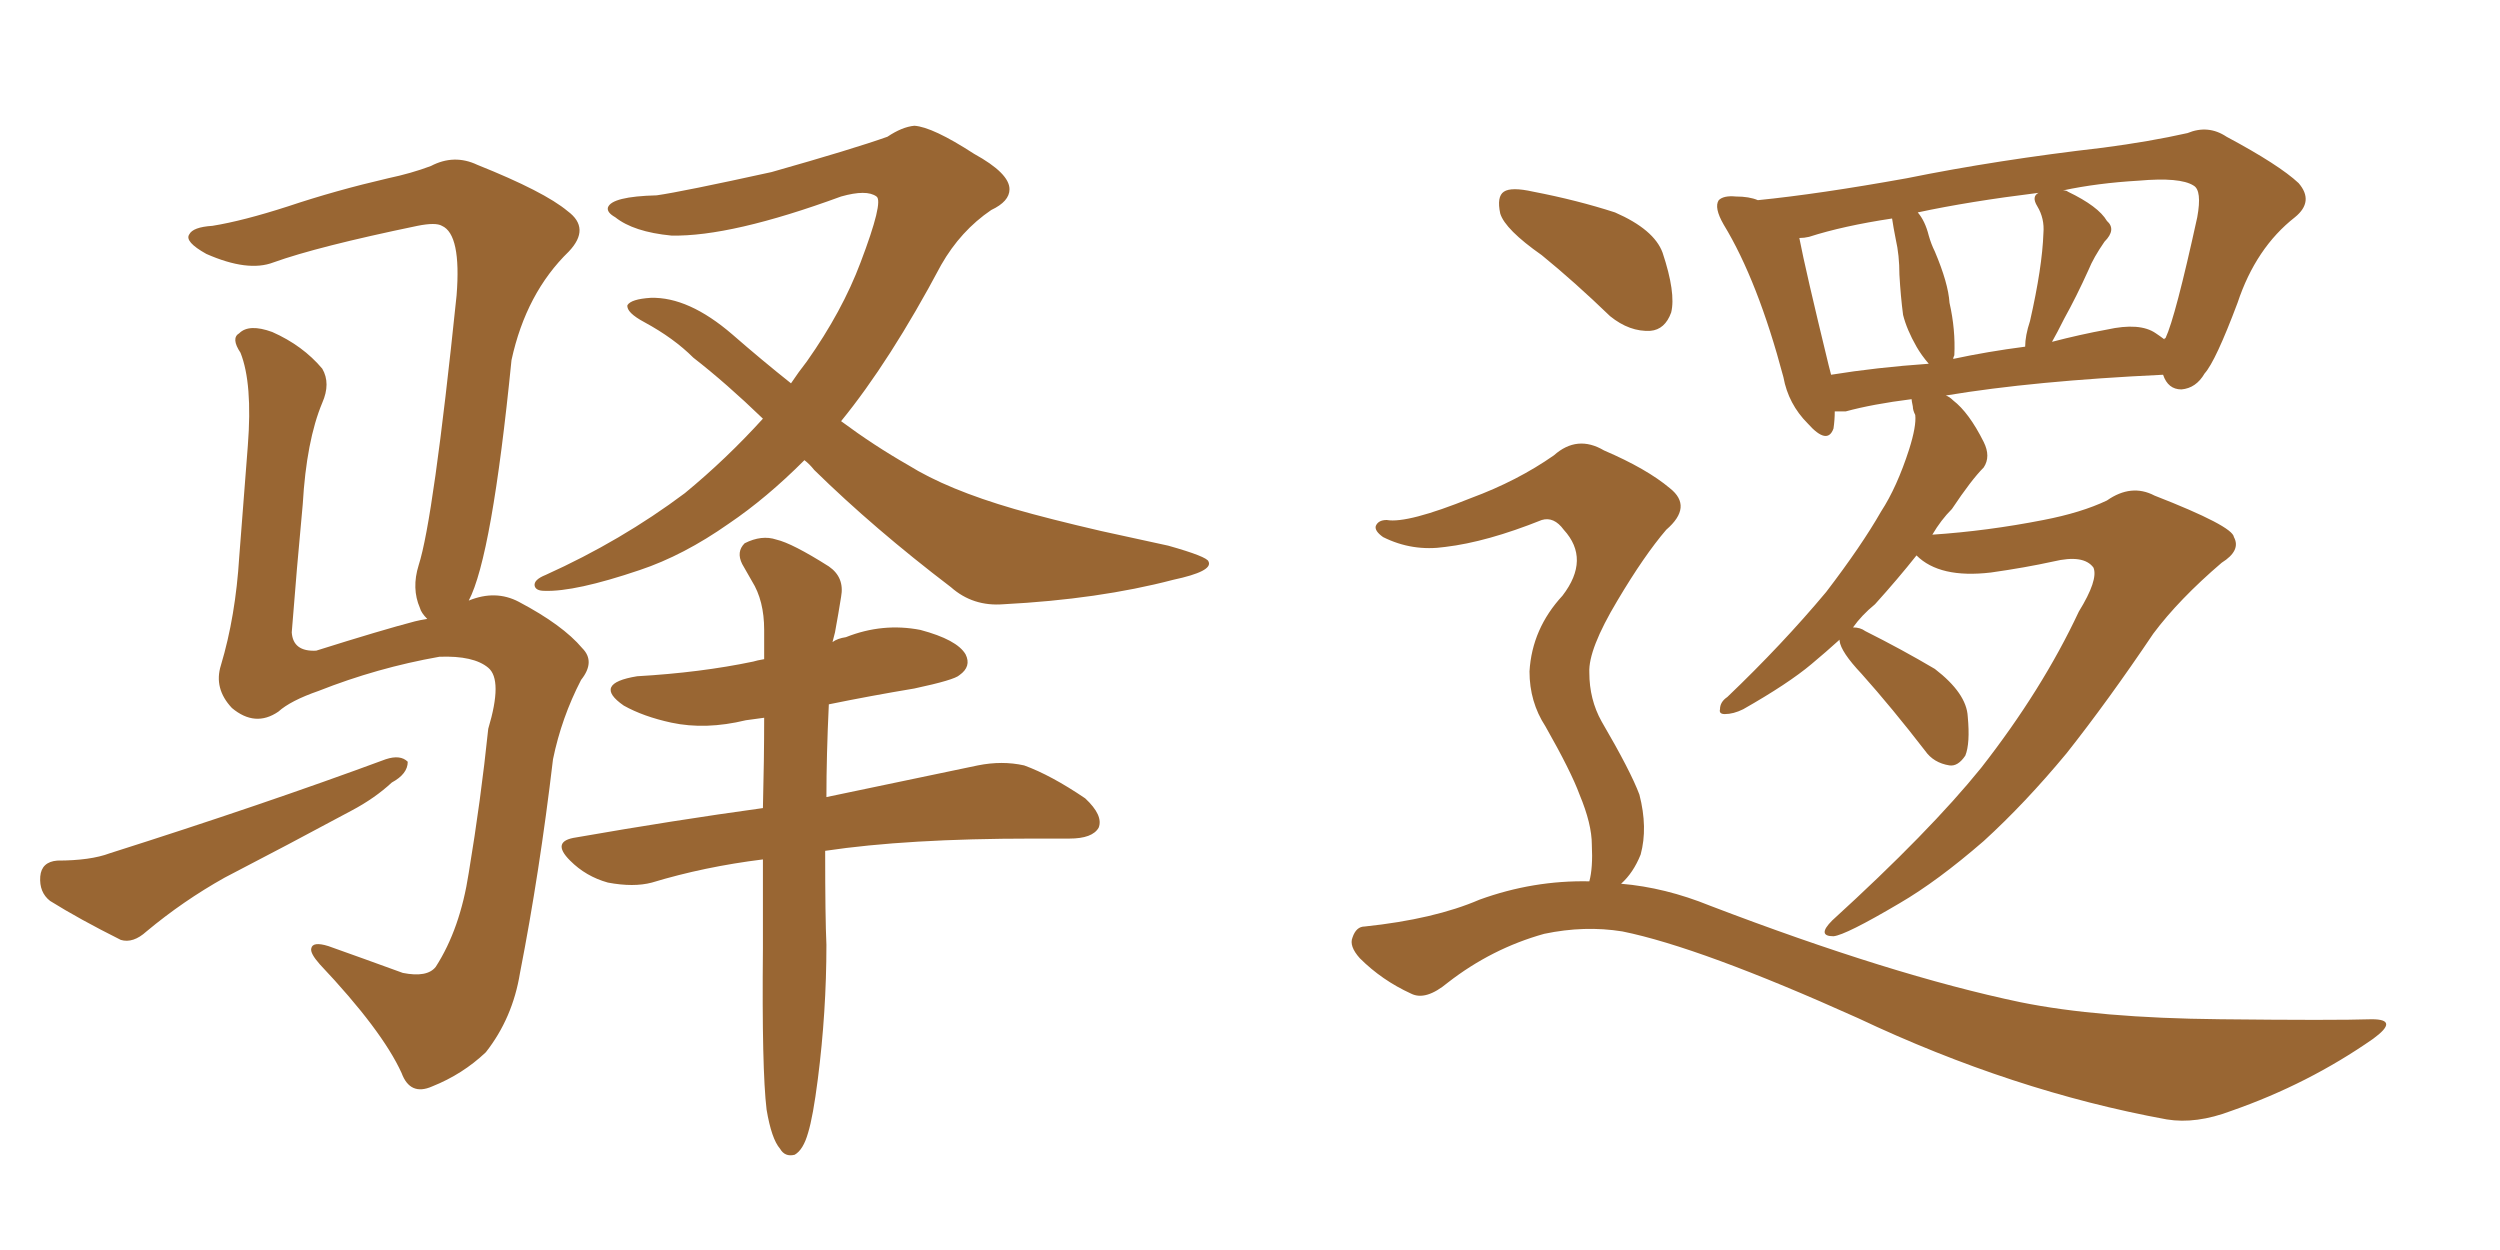 <svg xmlns="http://www.w3.org/2000/svg" xmlns:xlink="http://www.w3.org/1999/xlink" width="300" height="150"><path fill="#996633" padding="10" d="M96.53 55.22L96.53 55.22Q91.99 59.77 87.45 62.84L87.45 62.84Q82.03 66.65 76.76 68.41L76.76 68.41Q68.99 71.04 65.33 70.90L65.33 70.90Q64.31 70.90 64.16 70.31L64.16 70.31Q64.01 69.58 65.48 68.99L65.48 68.99Q74.56 64.89 82.18 59.18L82.18 59.18Q87.16 55.08 91.55 50.24L91.55 50.24Q87.16 46.00 83.20 42.92L83.20 42.92Q80.86 40.58 77.34 38.67L77.34 38.67Q75.15 37.50 75.29 36.62L75.29 36.62Q75.73 35.89 78.08 35.74L78.08 35.74Q82.62 35.60 87.89 40.14L87.89 40.14Q91.41 43.21 94.92 46.00L94.92 46.00Q95.80 44.68 96.83 43.36L96.83 43.36Q101.07 37.35 103.27 31.49L103.27 31.49Q106.05 24.17 105.18 23.58L105.18 23.58Q104.00 22.71 100.93 23.58L100.93 23.58Q87.74 28.42 80.57 28.27L80.57 28.27Q76.03 27.83 73.83 26.07L73.83 26.07Q72.80 25.49 72.95 24.90L72.95 24.90Q73.39 23.58 78.81 23.44L78.81 23.44Q81.88 23.00 92.58 20.65L92.58 20.65Q102.39 17.87 106.49 16.41L106.49 16.41Q108.25 15.23 109.72 15.09L109.72 15.09Q111.91 15.23 116.89 18.46L116.89 18.46Q121.14 20.80 121.14 22.71L121.14 22.71Q121.14 24.17 118.95 25.20L118.95 25.20Q115.28 27.69 112.94 31.79L112.94 31.79Q106.79 43.36 100.93 50.54L100.93 50.54Q104.88 53.47 108.98 55.81L108.98 55.81Q113.67 58.74 121.73 61.08L121.73 61.08Q125.83 62.26 132.13 63.72L132.13 63.72Q136.23 64.60 140.19 65.48L140.19 65.48Q144.87 66.80 145.02 67.38L145.02 67.38Q145.61 68.55 140.77 69.58L140.77 69.58Q131.84 71.92 120.41 72.51L120.41 72.51Q116.75 72.80 114.11 70.46L114.11 70.46Q104.88 63.43 97.71 56.40L97.71 56.40Q97.12 55.66 96.53 55.22ZM91.99 133.15L91.99 133.15Q91.41 128.32 91.55 113.82L91.55 113.82Q91.55 108.11 91.55 103.13L91.55 103.13Q84.52 104.00 78.22 105.91L78.22 105.91Q76.03 106.49 72.95 105.91L72.95 105.91Q70.31 105.18 68.41 103.27L68.41 103.27Q66.06 100.93 69.14 100.49L69.14 100.49Q80.86 98.44 91.55 96.97L91.55 96.97Q91.70 91.11 91.70 86.13L91.70 86.13Q90.53 86.28 89.50 86.43L89.50 86.43Q84.67 87.60 80.57 86.72L80.57 86.72Q77.20 85.99 74.85 84.67L74.85 84.67Q71.04 82.03 76.46 81.15L76.46 81.15Q84.08 80.71 90.38 79.39L90.38 79.39Q90.82 79.25 91.70 79.10L91.70 79.10Q91.70 77.05 91.70 75.59L91.70 75.59Q91.70 72.07 90.23 69.73L90.23 69.73Q89.65 68.70 89.06 67.68L89.06 67.68Q88.33 66.21 89.36 65.19L89.36 65.19Q91.41 64.16 93.16 64.75L93.16 64.75Q95.07 65.19 99.46 67.97L99.46 67.97Q101.37 69.29 100.93 71.63L100.93 71.63Q100.63 73.54 100.20 75.88L100.20 75.88Q100.05 76.46 99.90 77.05L99.90 77.05Q100.49 76.61 101.51 76.46L101.51 76.46Q105.91 74.71 110.45 75.59L110.45 75.59Q114.84 76.76 115.87 78.52L115.87 78.52Q116.60 79.98 115.14 81.01L115.14 81.01Q114.55 81.59 109.72 82.62L109.72 82.62Q104.44 83.50 99.46 84.52L99.46 84.52Q99.17 90.67 99.17 95.65L99.17 95.65Q110.30 93.31 117.33 91.85L117.33 91.85Q120.26 91.26 122.90 91.85L122.90 91.85Q126.12 93.02 130.22 95.80L130.22 95.80Q132.42 97.85 131.84 99.32L131.84 99.32Q131.10 100.63 128.32 100.63L128.32 100.63Q126.27 100.63 123.93 100.63L123.93 100.63Q108.84 100.63 99.02 102.10L99.02 102.10Q99.02 110.16 99.17 113.38L99.17 113.38Q99.17 121.44 98.14 129.49L98.14 129.49Q97.56 134.03 96.97 135.94L96.97 135.94Q96.39 137.99 95.36 138.57L95.36 138.57Q94.19 138.87 93.60 137.84L93.60 137.84Q92.58 136.67 91.99 133.15ZM6.88 103.27L6.88 103.27Q10.84 103.27 13.18 102.39L13.18 102.39Q31.64 96.53 46.29 91.11L46.29 91.11Q48.05 90.53 48.93 91.41L48.93 91.41Q48.93 92.87 47.02 93.90L47.02 93.90Q44.97 95.80 42.19 97.27L42.19 97.27Q34.57 101.37 26.95 105.32L26.95 105.32Q21.97 108.11 17.58 111.77L17.58 111.77Q15.97 113.23 14.50 112.79L14.50 112.79Q9.52 110.30 6.01 108.11L6.01 108.11Q4.69 107.08 4.83 105.18L4.83 105.18Q4.98 103.42 6.88 103.27ZM56.25 72.07L56.25 72.07L56.25 72.07Q59.47 70.75 62.26 72.22L62.26 72.22Q67.53 75 69.87 77.78L69.87 77.78Q71.48 79.39 69.73 81.59L69.73 81.59Q67.38 86.13 66.36 91.11L66.36 91.11Q64.75 104.74 62.40 116.75L62.40 116.75Q61.52 122.17 58.30 126.27L58.30 126.27Q55.52 128.91 51.86 130.37L51.86 130.37Q49.22 131.54 48.19 128.76L48.19 128.76Q45.85 123.63 38.38 115.72L38.38 115.72Q37.21 114.40 37.35 113.82L37.35 113.82Q37.50 112.94 39.40 113.53L39.40 113.53Q43.51 114.99 48.34 116.75L48.34 116.75Q51.27 117.33 52.29 116.02L52.29 116.02Q55.22 111.47 56.25 104.74L56.25 104.74Q57.71 95.95 58.59 87.45L58.59 87.45Q60.35 81.59 58.59 80.13L58.59 80.13Q56.84 78.66 52.73 78.81L52.73 78.81Q45.26 80.13 38.23 82.91L38.23 82.91Q34.86 84.08 33.40 85.40L33.40 85.40Q30.62 87.30 27.83 84.96L27.83 84.96Q25.63 82.62 26.51 79.83L26.51 79.83Q28.27 73.97 28.71 66.80L28.71 66.80Q29.30 59.33 29.74 53.47L29.74 53.47Q30.32 46.00 28.86 42.33L28.86 42.33Q27.69 40.58 28.71 39.99L28.71 39.99Q29.88 38.82 32.67 39.84L32.67 39.84Q36.33 41.46 38.67 44.24L38.67 44.24Q39.70 46.00 38.67 48.34L38.67 48.34Q36.77 52.88 36.33 60.50L36.33 60.50Q35.60 68.26 35.01 75.88L35.01 75.88Q35.16 78.22 37.94 78.08L37.94 78.08Q45.85 75.59 49.80 74.56L49.80 74.56Q50.39 74.41 51.27 74.27L51.27 74.27Q50.54 73.54 50.39 72.95L50.39 72.95Q49.37 70.61 50.24 67.82L50.24 67.82Q52.00 62.40 54.79 35.45L54.79 35.45Q55.37 28.13 53.03 27.10L53.03 27.10Q52.29 26.66 50.10 27.10L50.10 27.10Q38.09 29.59 32.81 31.49L32.81 31.49Q29.74 32.67 24.76 30.47L24.76 30.47Q22.12 29.00 22.71 28.13L22.71 28.13Q23.14 27.25 25.49 27.10L25.49 27.10Q29.15 26.51 34.57 24.76L34.57 24.76Q40.28 22.85 46.58 21.39L46.58 21.39Q49.37 20.80 51.71 19.92L51.71 19.92Q54.49 18.46 57.28 19.78L57.28 19.78Q65.33 23.00 68.12 25.34L68.12 25.34Q70.90 27.39 68.26 30.18L68.26 30.18Q63.13 35.16 61.38 43.21L61.38 43.21Q59.03 66.80 56.25 72.07ZM185.01 30.62L185.01 30.62Q180.62 27.54 180.03 25.63L180.03 25.63Q179.59 23.58 180.47 23.00L180.47 23.00Q181.35 22.41 183.98 23.00L183.98 23.00Q189.26 24.02 193.80 25.49L193.80 25.49Q198.49 27.54 199.51 30.32L199.51 30.32Q201.12 35.16 200.54 37.50L200.54 37.50Q199.80 39.55 198.05 39.70L198.05 39.70Q195.56 39.84 193.21 37.94L193.21 37.94Q188.96 33.84 185.01 30.62ZM190.72 105.76L190.72 105.76Q191.16 104.15 191.02 101.37L191.02 101.37Q191.02 98.88 189.55 95.36L189.55 95.36Q188.53 92.58 185.45 87.16L185.45 87.16Q183.54 84.23 183.54 80.57L183.54 80.57Q183.84 75.44 187.50 71.48L187.50 71.48Q190.87 67.09 187.65 63.57L187.65 63.57Q186.47 61.96 185.01 62.40L185.01 62.40Q178.42 65.04 173.44 65.63L173.44 65.63Q169.48 66.21 165.97 64.45L165.97 64.45Q164.94 63.72 165.09 63.13L165.09 63.13Q165.38 62.40 166.41 62.40L166.41 62.40Q168.90 62.84 176.51 59.77L176.51 59.77Q182.08 57.71 186.47 54.64L186.47 54.64Q189.26 52.15 192.48 54.05L192.48 54.05Q197.61 56.25 200.39 58.59L200.39 58.59Q203.17 60.79 199.95 63.57L199.95 63.57Q197.31 66.65 194.09 72.07L194.09 72.07Q190.58 77.93 190.72 80.71L190.72 80.71Q190.72 83.94 192.19 86.57L192.19 86.57Q195.70 92.58 196.73 95.36L196.73 95.36Q197.75 99.32 196.88 102.54L196.88 102.54Q196.00 104.74 194.53 106.05L194.53 106.05Q199.80 106.49 205.22 108.69L205.22 108.69Q227.05 117.04 242.43 120.26L242.43 120.26Q251.81 122.17 266.46 122.31L266.46 122.31Q280.08 122.46 284.62 122.31L284.62 122.31Q287.99 122.31 284.77 124.66L284.77 124.66Q277.00 130.08 267.77 133.30L267.77 133.30Q263.53 134.91 260.01 134.33L260.01 134.33Q241.55 130.96 222.95 122.17L222.95 122.17Q204.05 113.67 194.68 111.77L194.68 111.77Q190.14 111.04 185.30 112.06L185.30 112.06Q179.00 113.82 173.73 117.92L173.73 117.92Q171.09 120.12 169.34 119.24L169.34 119.24Q165.82 117.63 163.18 114.99L163.18 114.99Q161.87 113.53 162.30 112.50L162.30 112.50Q162.74 111.18 163.77 111.18L163.77 111.18Q172.12 110.30 177.54 107.96L177.54 107.96Q183.98 105.62 190.72 105.76ZM229.98 66.65L229.98 66.65Q227.78 69.43 225 72.51L225 72.51Q223.39 73.83 222.36 75.29L222.36 75.29Q223.24 75.29 223.83 75.73L223.83 75.73Q228.22 77.93 232.18 80.27L232.18 80.27Q235.99 83.20 236.13 85.99L236.13 85.99Q236.43 89.21 235.84 90.67L235.84 90.67Q234.96 91.99 233.94 91.85L233.94 91.85Q232.03 91.55 231.01 90.09L231.01 90.09Q227.05 84.96 223.39 80.86L223.39 80.86Q220.90 78.22 220.75 76.90L220.75 76.90Q220.75 76.76 220.75 76.76L220.75 76.76Q219.14 78.22 217.38 79.69L217.38 79.69Q214.60 82.03 209.18 85.11L209.18 85.11Q208.01 85.69 206.98 85.69L206.98 85.69Q206.25 85.69 206.40 85.11L206.40 85.11Q206.40 84.23 207.28 83.64L207.28 83.64Q213.87 77.34 219.14 71.04L219.14 71.04Q223.39 65.48 225.73 61.38L225.73 61.38Q227.64 58.45 229.10 53.91L229.10 53.91Q229.98 51.12 229.83 49.80L229.83 49.80Q229.54 49.22 229.54 48.78L229.54 48.78Q229.39 48.05 229.39 47.90L229.39 47.90Q224.71 48.49 221.48 49.37L221.48 49.37Q220.75 49.37 220.17 49.37L220.17 49.37Q220.17 50.39 220.02 51.42L220.02 51.42Q219.29 53.47 216.94 50.83L216.94 50.83Q214.60 48.49 214.01 45.26L214.01 45.26Q210.94 33.69 206.84 26.95L206.84 26.95Q205.66 24.90 206.25 24.02L206.25 24.02Q206.84 23.44 208.30 23.58L208.30 23.58Q209.91 23.58 210.94 24.02L210.94 24.02Q218.26 23.29 228.81 21.39L228.81 21.39Q239.65 19.19 252.39 17.72L252.39 17.72Q257.96 16.99 262.50 15.97L262.50 15.97Q264.99 14.94 267.19 16.41L267.19 16.41Q273.49 19.78 275.83 21.97L275.83 21.97Q277.73 24.17 275.39 26.07L275.39 26.07Q270.70 29.74 268.51 36.33L268.51 36.33Q265.87 43.36 264.55 44.82L264.55 44.82Q263.53 46.58 261.77 46.73L261.77 46.73Q260.16 46.73 259.57 44.97L259.57 44.97Q244.04 45.70 233.50 47.46L233.50 47.46Q233.94 47.61 234.38 48.05L234.38 48.05Q236.28 49.51 238.04 53.03L238.04 53.03Q238.92 54.79 238.04 56.10L238.04 56.10Q236.57 57.57 234.23 61.08L234.23 61.08Q232.91 62.40 231.88 64.16L231.88 64.16Q238.48 63.72 245.21 62.40L245.21 62.40Q249.76 61.52 252.83 60.06L252.83 60.06Q255.76 58.01 258.54 59.47L258.54 59.47Q267.92 63.13 268.07 64.45L268.07 64.45Q268.95 66.06 266.60 67.53L266.60 67.53Q261.47 71.92 258.40 76.03L258.40 76.03Q252.98 84.08 248.00 90.38L248.00 90.38Q243.02 96.39 238.04 100.93L238.04 100.93Q232.47 105.76 227.93 108.40L227.93 108.40Q221.48 112.21 220.02 112.35L220.02 112.35Q217.97 112.35 219.87 110.45L219.87 110.45Q231.59 99.76 237.74 92.14L237.74 92.14Q245.07 82.76 249.46 73.39L249.46 73.39Q251.81 69.58 251.22 68.12L251.22 68.12Q250.05 66.50 246.39 67.38L246.39 67.38Q243.02 68.12 238.92 68.70L238.92 68.70Q232.76 69.43 229.98 66.65ZM258.69 39.99L258.69 39.99Q259.13 40.28 259.72 40.72L259.72 40.72Q259.72 40.58 259.86 40.58L259.86 40.58Q261.04 38.09 263.67 26.07L263.67 26.07Q264.26 22.85 263.23 22.27L263.23 22.27Q261.62 21.24 256.64 21.68L256.64 21.68Q251.66 21.97 247.56 22.85L247.56 22.85Q248.00 22.85 248.14 23.00L248.14 23.00Q251.81 24.76 252.83 26.51L252.83 26.51Q254.00 27.54 252.54 29.00L252.54 29.00Q251.22 30.91 250.63 32.37L250.63 32.37Q249.17 35.60 247.71 38.23L247.71 38.23Q246.83 39.99 246.24 41.02L246.24 41.02Q249.61 40.14 252.83 39.55L252.83 39.55Q256.79 38.67 258.69 39.99ZM234.38 43.07L234.38 43.07Q238.48 42.19 243.02 41.60L243.02 41.60Q243.02 40.28 243.60 38.53L243.60 38.53Q245.07 32.08 245.21 27.98L245.21 27.98Q245.36 26.22 244.48 24.76L244.48 24.76Q243.75 23.58 244.63 23.14L244.63 23.14Q236.28 24.17 230.13 25.49L230.13 25.49Q231.01 26.51 231.45 28.27L231.45 28.27Q231.74 29.30 232.18 30.18L232.18 30.18Q233.79 33.98 233.94 36.33L233.94 36.33Q234.67 39.55 234.52 42.63L234.52 42.63Q234.38 42.92 234.38 43.07ZM219.73 44.97L219.73 44.97L219.73 44.97Q225.15 44.09 231.45 43.65L231.45 43.65Q230.57 42.63 229.98 41.60L229.98 41.60Q228.81 39.55 228.37 37.79L228.37 37.79Q228.08 35.60 227.93 32.96L227.93 32.96Q227.93 30.62 227.49 28.71L227.49 28.71Q227.20 27.25 227.05 26.22L227.05 26.22Q221.19 27.10 217.09 28.42L217.09 28.42Q216.50 28.56 215.92 28.56L215.92 28.56Q216.65 32.37 219.43 43.80L219.43 43.80Q219.58 44.38 219.73 44.97Z"/></svg>